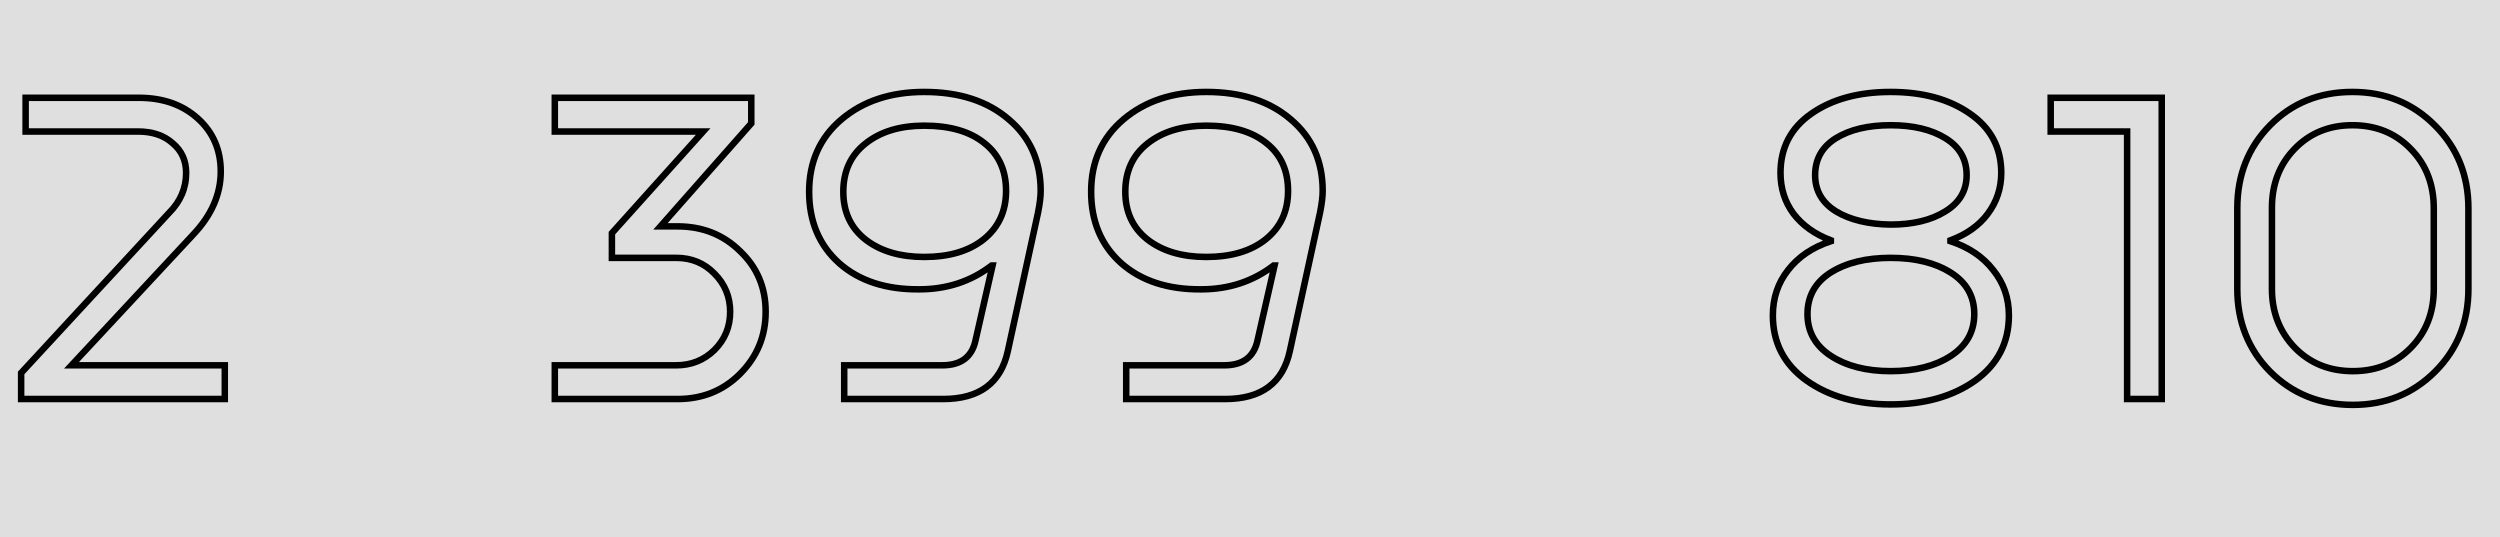 <?xml version="1.0" encoding="UTF-8"?> <svg xmlns="http://www.w3.org/2000/svg" width="307" height="66" viewBox="0 0 307 66" fill="none"> <rect width="307" height="66" fill="#DFDFDF"></rect> <path d="M219.585 33.155L219.898 33.403L219.901 33.399L219.585 33.155ZM224.83 29.621L224.954 30.001L225.23 29.911V29.621H224.83ZM224.83 29.511H225.23V29.234L224.971 29.137L224.83 29.511ZM220.247 26.253L219.926 26.492L219.93 26.497L220.247 26.253ZM222.455 13.941L222.227 13.613L222.227 13.613L222.455 13.941ZM241.889 13.941L241.661 14.27L241.663 14.271L241.889 13.941ZM244.098 26.253L243.778 26.013L243.777 26.015L244.098 26.253ZM239.515 29.511L239.377 29.136L239.115 29.232V29.511H239.515ZM239.515 29.621H239.115V29.911L239.391 30.001L239.515 29.621ZM244.76 33.155L244.444 33.399L244.45 33.407L244.76 33.155ZM242.552 46.736L242.783 47.063L242.786 47.061L242.552 46.736ZM221.848 46.736L221.614 47.061L221.617 47.063L221.848 46.736ZM225.492 25.977L225.282 26.318L225.287 26.321L225.492 25.977ZM232.172 27.578L232.167 27.978H232.172V27.578ZM238.853 25.977L238.646 25.635L238.643 25.637L238.853 25.977ZM238.908 16.978L239.118 16.638L239.118 16.638L238.908 16.978ZM225.437 16.978L225.227 16.638L225.224 16.64L225.437 16.978ZM224.774 33.486L224.56 33.148L224.557 33.15L224.774 33.486ZM224.83 43.7L224.611 44.035L224.611 44.035L224.83 43.7ZM239.571 43.7L239.79 44.035L239.79 44.035L239.571 43.7ZM239.571 33.486L239.785 33.148L239.785 33.148L239.571 33.486ZM218.107 38.731C218.107 36.681 218.706 34.91 219.898 33.403L219.271 32.907C217.96 34.564 217.307 36.512 217.307 38.731H218.107ZM219.901 33.399C221.096 31.852 222.773 30.716 224.954 30.001L224.705 29.241C222.396 29.998 220.576 31.218 219.268 32.91L219.901 33.399ZM225.23 29.621V29.511H224.43V29.621H225.23ZM224.971 29.137C223.079 28.423 221.616 27.378 220.564 26.009L219.93 26.497C221.086 28 222.679 29.127 224.688 29.885L224.971 29.137ZM220.568 26.015C219.556 24.653 219.046 23.064 219.046 21.229H218.246C218.246 23.223 218.804 24.983 219.926 26.492L220.568 26.015ZM219.046 21.229C219.046 18.268 220.252 15.962 222.684 14.27L222.227 13.613C219.58 15.455 218.246 18.006 218.246 21.229H219.046ZM222.684 14.27C225.14 12.561 228.294 11.691 232.172 11.691V10.891C228.175 10.891 224.85 11.789 222.227 13.613L222.684 14.27ZM232.172 11.691C236.051 11.691 239.205 12.561 241.661 14.27L242.118 13.613C239.495 11.789 236.17 10.891 232.172 10.891V11.691ZM241.663 14.271C244.132 15.964 245.354 18.271 245.354 21.229H246.154C246.154 18.004 244.8 15.452 242.116 13.612L241.663 14.271ZM245.354 21.229C245.354 23.022 244.829 24.612 243.778 26.013L244.418 26.493C245.575 24.95 246.154 23.191 246.154 21.229H245.354ZM243.777 26.015C242.764 27.377 241.305 28.421 239.377 29.136L239.654 29.886C241.701 29.128 243.297 28 244.419 26.492L243.777 26.015ZM239.115 29.511V29.621H239.915V29.511H239.115ZM239.391 30.001C241.572 30.716 243.249 31.852 244.444 33.399L245.077 32.91C243.769 31.218 241.949 29.998 239.64 29.241L239.391 30.001ZM244.45 33.407C245.678 34.915 246.293 36.684 246.293 38.731H247.093C247.093 36.509 246.42 34.56 245.071 32.902L244.45 33.407ZM246.293 38.731C246.293 41.949 244.976 44.498 242.318 46.412L242.786 47.061C245.649 45 247.093 42.211 247.093 38.731H246.293ZM242.321 46.41C239.642 48.303 236.268 49.263 232.172 49.263V50.062C236.395 50.062 239.941 49.072 242.783 47.063L242.321 46.41ZM232.172 49.263C228.114 49.263 224.758 48.303 222.079 46.41L221.617 47.063C224.459 49.071 227.986 50.062 232.172 50.062V49.263ZM222.082 46.412C219.424 44.498 218.107 41.949 218.107 38.731H217.307C217.307 42.211 218.751 45 221.614 47.061L222.082 46.412ZM222.497 21.505C222.497 23.568 223.443 25.183 225.282 26.318L225.702 25.637C224.081 24.637 223.297 23.27 223.297 21.505H222.497ZM225.287 26.321C227.095 27.398 229.397 27.941 232.167 27.978L232.178 27.178C229.501 27.142 227.349 26.618 225.697 25.634L225.287 26.321ZM232.172 27.978C234.946 27.978 237.252 27.435 239.063 26.318L238.643 25.637C236.994 26.654 234.846 27.178 232.172 27.178V27.978ZM239.06 26.32C240.935 25.187 241.903 23.572 241.903 21.505H241.103C241.103 23.266 240.304 24.633 238.646 25.635L239.06 26.32ZM241.903 21.505C241.903 19.409 240.96 17.774 239.118 16.638L238.698 17.319C240.316 18.317 241.103 19.7 241.103 21.505H241.903ZM239.118 16.638C237.306 15.52 234.982 14.977 232.172 14.977V15.777C234.884 15.777 237.05 16.302 238.698 17.319L239.118 16.638ZM232.172 14.977C229.363 14.977 227.039 15.52 225.227 16.638L225.647 17.319C227.295 16.302 229.46 15.777 232.172 15.777V14.977ZM225.224 16.64C223.418 17.778 222.497 19.413 222.497 21.505H223.297C223.297 19.696 224.07 18.313 225.65 17.316L225.224 16.64ZM224.557 33.15C222.57 34.436 221.559 36.253 221.559 38.565H222.359C222.359 36.534 223.224 34.965 224.992 33.822L224.557 33.15ZM221.559 38.565C221.559 40.88 222.591 42.714 224.611 44.035L225.048 43.365C223.24 42.183 222.359 40.593 222.359 38.565H221.559ZM224.611 44.035C226.607 45.34 229.137 45.977 232.172 45.977V45.177C229.246 45.177 226.88 44.563 225.048 43.365L224.611 44.035ZM232.172 45.977C235.244 45.977 237.793 45.34 239.79 44.035L239.352 43.365C237.521 44.562 235.137 45.177 232.172 45.177V45.977ZM239.79 44.035C241.809 42.714 242.842 40.88 242.842 38.565H242.042C242.042 40.593 241.16 42.183 239.352 43.365L239.79 44.035ZM242.842 38.565C242.842 36.25 241.808 34.432 239.785 33.148L239.356 33.824C241.161 34.969 242.042 36.538 242.042 38.565H242.842ZM239.785 33.148C237.789 31.881 235.242 31.264 232.172 31.264V32.064C235.139 32.064 237.524 32.661 239.356 33.824L239.785 33.148ZM232.172 31.264C229.103 31.264 226.556 31.881 224.56 33.148L224.989 33.824C226.821 32.661 229.206 32.064 232.172 32.064V31.264ZM265.462 12.009H265.862V11.609H265.462V12.009ZM265.462 49V49.4H265.862V49H265.462ZM261.21 49H260.81V49.4H261.21V49ZM261.21 16.15H261.61V15.75H261.21V16.15ZM251.825 16.15H251.425V16.55H251.825V16.15ZM251.825 12.009V11.609H251.425V12.009H251.825ZM265.062 12.009V49H265.862V12.009H265.062ZM265.462 48.6H261.21V49.4H265.462V48.6ZM261.61 49V16.15H260.81V49H261.61ZM261.21 15.75H251.825V16.55H261.21V15.75ZM252.225 16.15V12.009H251.425V16.15H252.225ZM251.825 12.409H265.462V11.609H251.825V12.409ZM278.772 15.377L279.057 15.658L279.057 15.658L278.772 15.377ZM299.035 15.432L298.75 15.713L298.752 15.715L299.035 15.432ZM299.035 45.632L299.317 45.915L299.317 45.915L299.035 45.632ZM278.772 45.632L278.488 45.913L278.49 45.915L278.772 45.632ZM281.809 42.706L281.521 42.983L281.523 42.986L281.809 42.706ZM296.053 42.706L295.768 42.426L295.768 42.426L296.053 42.706ZM296.053 18.303L295.765 18.581L295.768 18.583L296.053 18.303ZM281.754 18.303L281.466 18.026L281.466 18.026L281.754 18.303ZM275.142 35.474V25.536H274.342V35.474H275.142ZM275.142 25.536C275.142 21.585 276.449 18.302 279.057 15.658L278.488 15.096C275.722 17.899 274.342 21.389 274.342 25.536H275.142ZM279.057 15.658C281.664 13.015 284.927 11.691 288.876 11.691V10.891C284.727 10.891 281.255 12.291 278.488 15.096L279.057 15.658ZM288.876 11.691C292.823 11.691 296.105 13.033 298.75 15.713L299.319 15.151C296.517 12.311 293.026 10.891 288.876 10.891V11.691ZM298.752 15.715C301.396 18.36 302.72 21.642 302.72 25.591H303.52C303.52 21.442 302.12 17.952 299.317 15.149L298.752 15.715ZM302.72 25.591V35.474H303.52V25.591H302.72ZM302.72 35.474C302.72 39.422 301.396 42.705 298.752 45.349L299.317 45.915C302.12 43.112 303.52 39.622 303.52 35.474H302.72ZM298.752 45.349C296.107 47.995 292.842 49.318 288.931 49.318V50.118C293.044 50.118 296.515 48.717 299.317 45.915L298.752 45.349ZM288.931 49.318C284.982 49.318 281.7 47.994 279.055 45.349L278.49 45.915C281.293 48.718 284.782 50.118 288.931 50.118V49.318ZM279.057 45.351C276.449 42.707 275.142 39.424 275.142 35.474H274.342C274.342 39.621 275.722 43.11 278.488 45.913L279.057 45.351ZM278.593 25.536V35.474H279.393V25.536H278.593ZM278.593 35.474C278.593 38.441 279.567 40.953 281.521 42.983L282.097 42.429C280.296 40.557 279.393 38.248 279.393 35.474H278.593ZM281.523 42.986C283.482 44.983 285.961 45.977 288.931 45.977V45.177C286.159 45.177 283.891 44.257 282.095 42.426L281.523 42.986ZM288.931 45.977C291.901 45.977 294.381 44.983 296.339 42.986L295.768 42.426C293.972 44.257 291.703 45.177 288.931 45.177V45.977ZM296.339 42.986C298.296 40.991 299.269 38.476 299.269 35.474H298.469C298.469 38.286 297.565 40.593 295.768 42.426L296.339 42.986ZM299.269 35.474V25.591H298.469V35.474H299.269ZM299.269 25.591C299.269 22.553 298.297 20.02 296.339 18.023L295.768 18.583C297.564 20.415 298.469 22.74 298.469 25.591H299.269ZM296.342 18.026C294.383 15.99 291.883 14.977 288.876 14.977V15.777C291.684 15.777 293.969 16.714 295.765 18.581L296.342 18.026ZM288.876 14.977C285.904 14.977 283.423 15.992 281.466 18.026L282.042 18.581C283.839 16.713 286.106 15.777 288.876 15.777V14.977ZM281.466 18.026C279.546 20.022 278.593 22.535 278.593 25.536H279.393C279.393 22.721 280.281 20.412 282.042 18.58L281.466 18.026Z" fill="black"></path> <path d="M81.104 27.799L80.804 27.535L80.218 28.199H81.104V27.799ZM90.876 30.836L90.596 31.121L90.601 31.126L90.876 30.836ZM90.876 45.908L90.594 45.625L90.594 45.625L90.876 45.908ZM68.13 49H67.73V49.4H68.13V49ZM68.13 44.859V44.459H67.73V44.859H68.13ZM87.73 42.982L88.008 43.269L88.012 43.265L87.73 42.982ZM87.73 33.596L87.442 33.875L87.447 33.879L87.73 33.596ZM75.141 31.664H74.742V32.064H75.141V31.664ZM75.141 28.627L74.844 28.36L74.742 28.474V28.627H75.141ZM86.349 16.15L86.647 16.417L87.246 15.75H86.349V16.15ZM68.13 16.15H67.73V16.55H68.13V16.15ZM68.13 12.009V11.609H67.73V12.009H68.13ZM92.257 12.009H92.657V11.609H92.257V12.009ZM92.257 15.156L92.557 15.421L92.657 15.307V15.156H92.257ZM81.104 28.199H83.202V27.399H81.104V28.199ZM83.202 28.199C86.159 28.199 88.614 29.175 90.596 31.121L91.157 30.55C89.016 28.448 86.355 27.399 83.202 27.399V28.199ZM90.601 31.126C92.617 33.036 93.623 35.414 93.623 38.289H94.423C94.423 35.202 93.332 32.611 91.152 30.546L90.601 31.126ZM93.623 38.289C93.623 41.165 92.616 43.603 90.594 45.625L91.159 46.191C93.333 44.018 94.423 41.376 94.423 38.289H93.623ZM90.594 45.625C88.611 47.608 86.157 48.6 83.202 48.6V49.4C86.358 49.4 89.019 48.331 91.159 46.191L90.594 45.625ZM83.202 48.6H68.13V49.4H83.202V48.6ZM68.53 49V44.859H67.73V49H68.53ZM68.13 45.259H83.037V44.459H68.13V45.259ZM83.037 45.259C84.978 45.259 86.643 44.595 88.008 43.269L87.451 42.695C86.239 43.872 84.776 44.459 83.037 44.459V45.259ZM88.012 43.265C89.376 41.901 90.062 40.234 90.062 38.289H89.262C89.262 40.025 88.659 41.487 87.447 42.699L88.012 43.265ZM90.062 38.289C90.062 36.344 89.376 34.678 88.012 33.313L87.447 33.879C88.659 35.092 89.262 36.554 89.262 38.289H90.062ZM88.016 33.318C86.686 31.948 85.016 31.264 83.037 31.264V32.064C84.811 32.064 86.27 32.668 87.443 33.875L88.016 33.318ZM83.037 31.264H75.141V32.064H83.037V31.264ZM75.541 31.664V28.627H74.742V31.664H75.541ZM75.439 28.895L86.647 16.417L86.052 15.883L74.844 28.36L75.439 28.895ZM86.349 15.75H68.13V16.55H86.349V15.75ZM68.53 16.15V12.009H67.73V16.15H68.53ZM68.13 12.409H92.257V11.609H68.13V12.409ZM91.857 12.009V15.156H92.657V12.009H91.857ZM91.957 14.892L80.804 27.535L81.404 28.064L92.557 15.421L91.957 14.892ZM127.464 26.143L127.854 26.228L127.856 26.221L127.464 26.143ZM123.764 43.093L123.374 43.007L123.373 43.008L123.764 43.093ZM103.668 49H103.268V49.4H103.668V49ZM103.668 44.859V44.459H103.268V44.859H103.668ZM119.789 41.823L119.399 41.734L119.399 41.737L119.789 41.823ZM121.887 32.603L122.277 32.691L122.389 32.203H121.887V32.603ZM121.777 32.603V32.203H121.641L121.533 32.285L121.777 32.603ZM112.888 35.529V35.129L112.884 35.129L112.888 35.529ZM103.061 32.327L102.794 32.624L102.796 32.627L103.061 32.327ZM103.337 14.659L103.595 14.964L103.595 14.964L103.337 14.659ZM123.875 14.659L123.614 14.963L123.617 14.965L123.875 14.659ZM120.783 29.4L121.032 29.713L121.033 29.713L120.783 29.4ZM120.894 17.585L120.641 17.896L120.645 17.899L120.894 17.585ZM106.263 17.641L106.512 17.954L106.513 17.953L106.263 17.641ZM106.263 29.4L106.014 29.713L106.017 29.716L106.263 29.4ZM127.395 23.438C127.395 24.1 127.29 24.973 127.071 26.064L127.856 26.221C128.079 25.105 128.195 24.174 128.195 23.438H127.395ZM127.073 26.058L123.374 43.007L124.155 43.178L127.854 26.228L127.073 26.058ZM123.373 43.008C122.966 44.904 122.134 46.287 120.903 47.202C119.668 48.12 117.985 48.6 115.814 48.6V49.4C118.097 49.4 119.966 48.895 121.381 47.844C122.8 46.79 123.717 45.219 124.156 43.177L123.373 43.008ZM115.814 48.6H103.668V49.4H115.814V48.6ZM104.068 49V44.859H103.268V49H104.068ZM103.668 45.259H115.704V44.459H103.668V45.259ZM115.704 45.259C116.901 45.259 117.905 44.994 118.675 44.421C119.45 43.845 119.943 42.993 120.18 41.908L119.399 41.737C119.194 42.677 118.785 43.343 118.198 43.779C117.606 44.219 116.788 44.459 115.704 44.459V45.259ZM120.179 41.911L122.277 32.691L121.497 32.514L119.399 41.734L120.179 41.911ZM121.887 32.203H121.777V33.003H121.887V32.203ZM121.533 32.285C119.068 34.179 116.192 35.129 112.888 35.129V35.929C116.357 35.929 119.407 34.927 122.021 32.92L121.533 32.285ZM112.884 35.129C108.873 35.165 105.7 34.118 103.325 32.026L102.796 32.627C105.353 34.878 108.733 35.966 112.892 35.929L112.884 35.129ZM103.328 32.029C100.955 29.904 99.762 27.091 99.762 23.548H98.962C98.962 27.293 100.234 30.332 102.794 32.624L103.328 32.029ZM99.762 23.548C99.762 19.977 101.041 17.129 103.595 14.964L103.078 14.354C100.332 16.68 98.962 19.758 98.962 23.548H99.762ZM103.595 14.964C106.16 12.791 109.449 11.691 113.495 11.691V10.891C109.297 10.891 105.813 12.037 103.078 14.354L103.595 14.964ZM113.495 11.691C117.731 11.691 121.09 12.794 123.614 14.963L124.136 14.356C121.433 12.034 117.873 10.891 113.495 10.891V11.691ZM123.617 14.965C126.134 17.092 127.395 19.903 127.395 23.438H128.195C128.195 19.685 126.843 16.644 124.133 14.354L123.617 14.965ZM121.033 29.713C122.975 28.159 123.944 26.053 123.944 23.438H123.144C123.144 25.828 122.272 27.697 120.533 29.088L121.033 29.713ZM123.944 23.438C123.944 20.828 123.016 18.755 121.142 17.272L120.645 17.899C122.305 19.213 123.144 21.042 123.144 23.438H123.944ZM121.146 17.275C119.284 15.763 116.717 15.032 113.495 15.032V15.832C116.604 15.832 118.969 16.537 120.641 17.896L121.146 17.275ZM113.495 15.032C110.448 15.032 107.941 15.786 106.013 17.328L106.513 17.953C108.265 16.551 110.58 15.832 113.495 15.832V15.032ZM106.014 17.328C104.106 18.846 103.158 20.935 103.158 23.548H103.958C103.958 21.155 104.813 19.306 106.512 17.954L106.014 17.328ZM103.158 23.548C103.158 26.126 104.107 28.196 106.014 29.713L106.512 29.087C104.811 27.734 103.958 25.902 103.958 23.548H103.158ZM106.017 29.716C107.945 31.22 110.45 31.954 113.495 31.954V31.154C110.578 31.154 108.261 30.452 106.509 29.085L106.017 29.716ZM113.495 31.954C116.611 31.954 119.138 31.221 121.032 29.713L120.534 29.087C118.821 30.451 116.489 31.154 113.495 31.154V31.954ZM162.093 26.143L162.484 26.228L162.486 26.221L162.093 26.143ZM158.394 43.093L158.003 43.007L158.003 43.008L158.394 43.093ZM138.298 49H137.898V49.4H138.298V49ZM138.298 44.859V44.459H137.898V44.859H138.298ZM154.419 41.823L154.029 41.734L154.028 41.737L154.419 41.823ZM156.517 32.603L156.907 32.691L157.018 32.203H156.517V32.603ZM156.407 32.603V32.203H156.271L156.163 32.285L156.407 32.603ZM147.518 35.529V35.129L147.514 35.129L147.518 35.529ZM137.69 32.327L137.424 32.624L137.426 32.627L137.69 32.327ZM137.966 14.659L138.225 14.964L138.225 14.964L137.966 14.659ZM158.505 14.659L158.244 14.963L158.246 14.965L158.505 14.659ZM155.413 29.4L155.662 29.713L155.663 29.713L155.413 29.4ZM155.523 17.585L155.271 17.896L155.275 17.899L155.523 17.585ZM140.893 17.641L141.142 17.954L141.142 17.953L140.893 17.641ZM140.893 29.4L140.643 29.713L140.647 29.716L140.893 29.4ZM162.025 23.438C162.025 24.1 161.919 24.973 161.701 26.064L162.486 26.221C162.709 25.105 162.825 24.174 162.825 23.438H162.025ZM161.703 26.058L158.003 43.007L158.785 43.178L162.484 26.228L161.703 26.058ZM158.003 43.008C157.596 44.904 156.764 46.287 155.533 47.202C154.298 48.12 152.614 48.6 150.444 48.6V49.4C152.727 49.4 154.596 48.895 156.01 47.844C157.429 46.79 158.346 45.219 158.785 43.177L158.003 43.008ZM150.444 48.6H138.298V49.4H150.444V48.6ZM138.698 49V44.859H137.898V49H138.698ZM138.298 45.259H150.334V44.459H138.298V45.259ZM150.334 45.259C151.531 45.259 152.535 44.994 153.305 44.421C154.08 43.845 154.573 42.993 154.81 41.908L154.028 41.737C153.823 42.677 153.415 43.343 152.828 43.779C152.236 44.219 151.418 44.459 150.334 44.459V45.259ZM154.809 41.911L156.907 32.691L156.127 32.514L154.029 41.734L154.809 41.911ZM156.517 32.203H156.407V33.003H156.517V32.203ZM156.163 32.285C153.697 34.179 150.821 35.129 147.518 35.129V35.929C150.987 35.929 154.037 34.927 156.65 32.92L156.163 32.285ZM147.514 35.129C143.502 35.165 140.33 34.118 137.955 32.026L137.426 32.627C139.983 34.878 143.362 35.966 147.521 35.929L147.514 35.129ZM137.957 32.029C135.585 29.904 134.391 27.091 134.391 23.548H133.591C133.591 27.293 134.864 30.332 137.424 32.624L137.957 32.029ZM134.391 23.548C134.391 19.977 135.671 17.129 138.225 14.964L137.708 14.354C134.962 16.68 133.591 19.758 133.591 23.548H134.391ZM138.225 14.964C140.79 12.791 144.079 11.691 148.125 11.691V10.891C143.927 10.891 140.443 12.037 137.708 14.354L138.225 14.964ZM148.125 11.691C152.361 11.691 155.72 12.794 158.244 14.963L158.765 14.356C156.063 12.034 152.502 10.891 148.125 10.891V11.691ZM158.246 14.965C160.763 17.092 162.025 19.903 162.025 23.438H162.825C162.825 19.685 161.473 16.644 158.763 14.354L158.246 14.965ZM155.663 29.713C157.605 28.159 158.573 26.053 158.573 23.438H157.773C157.773 25.828 156.902 27.697 155.163 29.088L155.663 29.713ZM158.573 23.438C158.573 20.828 157.646 18.755 155.772 17.272L155.275 17.899C156.934 19.213 157.773 21.042 157.773 23.438H158.573ZM155.776 17.275C153.914 15.763 151.347 15.032 148.125 15.032V15.832C151.234 15.832 153.599 16.537 155.271 17.896L155.776 17.275ZM148.125 15.032C145.077 15.032 142.571 15.786 140.643 17.328L141.142 17.953C142.895 16.551 145.21 15.832 148.125 15.832V15.032ZM140.644 17.328C138.736 18.846 137.787 20.935 137.787 23.548H138.587C138.587 21.155 139.443 19.306 141.142 17.954L140.644 17.328ZM137.787 23.548C137.787 26.126 138.737 28.196 140.644 29.713L141.142 29.087C139.441 27.734 138.587 25.902 138.587 23.548H137.787ZM140.647 29.716C142.575 31.22 145.08 31.954 148.125 31.954V31.154C145.208 31.154 142.891 30.452 141.139 29.085L140.647 29.716ZM148.125 31.954C151.241 31.954 153.768 31.221 155.662 29.713L155.164 29.087C153.451 30.451 151.119 31.154 148.125 31.154V31.954Z" fill="black"></path> <path d="M23.685 28.848L23.396 28.572L23.392 28.576L23.685 28.848ZM8.778 44.859L8.486 44.587L7.859 45.259H8.778V44.859ZM27.605 44.859H28.005V44.459H27.605V44.859ZM27.605 49V49.4H28.005V49H27.605ZM2.595 49H2.195V49.4H2.595V49ZM2.595 45.798L2.301 45.526L2.195 45.641V45.798H2.595ZM20.759 26.143L20.476 25.86L20.471 25.866L20.465 25.872L20.759 26.143ZM21.201 17.585L20.934 17.883L20.939 17.888L20.945 17.893L21.201 17.585ZM3.147 16.15H2.747V16.55H3.147V16.15ZM3.147 12.009V11.609H2.747V12.009H3.147ZM23.392 28.576L8.486 44.587L9.071 45.132L23.978 29.121L23.392 28.576ZM8.778 45.259H27.605V44.459H8.778V45.259ZM27.205 44.859V49H28.005V44.859H27.205ZM27.605 48.6H2.595V49.4H27.605V48.6ZM2.995 49V45.798H2.195V49H2.995ZM2.889 46.069L21.053 26.415L20.465 25.872L2.301 45.526L2.889 46.069ZM21.042 26.426C22.511 24.957 23.257 23.219 23.257 21.229H22.457C22.457 22.994 21.804 24.532 20.476 25.86L21.042 26.426ZM23.257 21.229C23.257 19.608 22.657 18.279 21.457 17.278L20.945 17.893C21.953 18.733 22.457 19.832 22.457 21.229H23.257ZM21.468 17.288C20.311 16.25 18.791 15.75 16.95 15.75V16.55C18.642 16.55 19.956 17.006 20.934 17.883L21.468 17.288ZM16.95 15.75H3.147V16.55H16.95V15.75ZM3.547 16.15V12.009H2.747V16.15H3.547ZM3.147 12.409H17.06V11.609H3.147V12.409ZM17.06 12.409C19.923 12.409 22.233 13.23 24.025 14.846L24.56 14.252C22.598 12.482 20.086 11.609 17.06 11.609V12.409ZM24.025 14.846C25.813 16.459 26.708 18.521 26.708 21.064H27.508C27.508 18.306 26.526 16.025 24.56 14.252L24.025 14.846ZM26.708 21.064C26.708 23.74 25.621 26.24 23.396 28.572L23.975 29.124C26.314 26.672 27.508 23.982 27.508 21.064H26.708Z" fill="black"></path> </svg> 